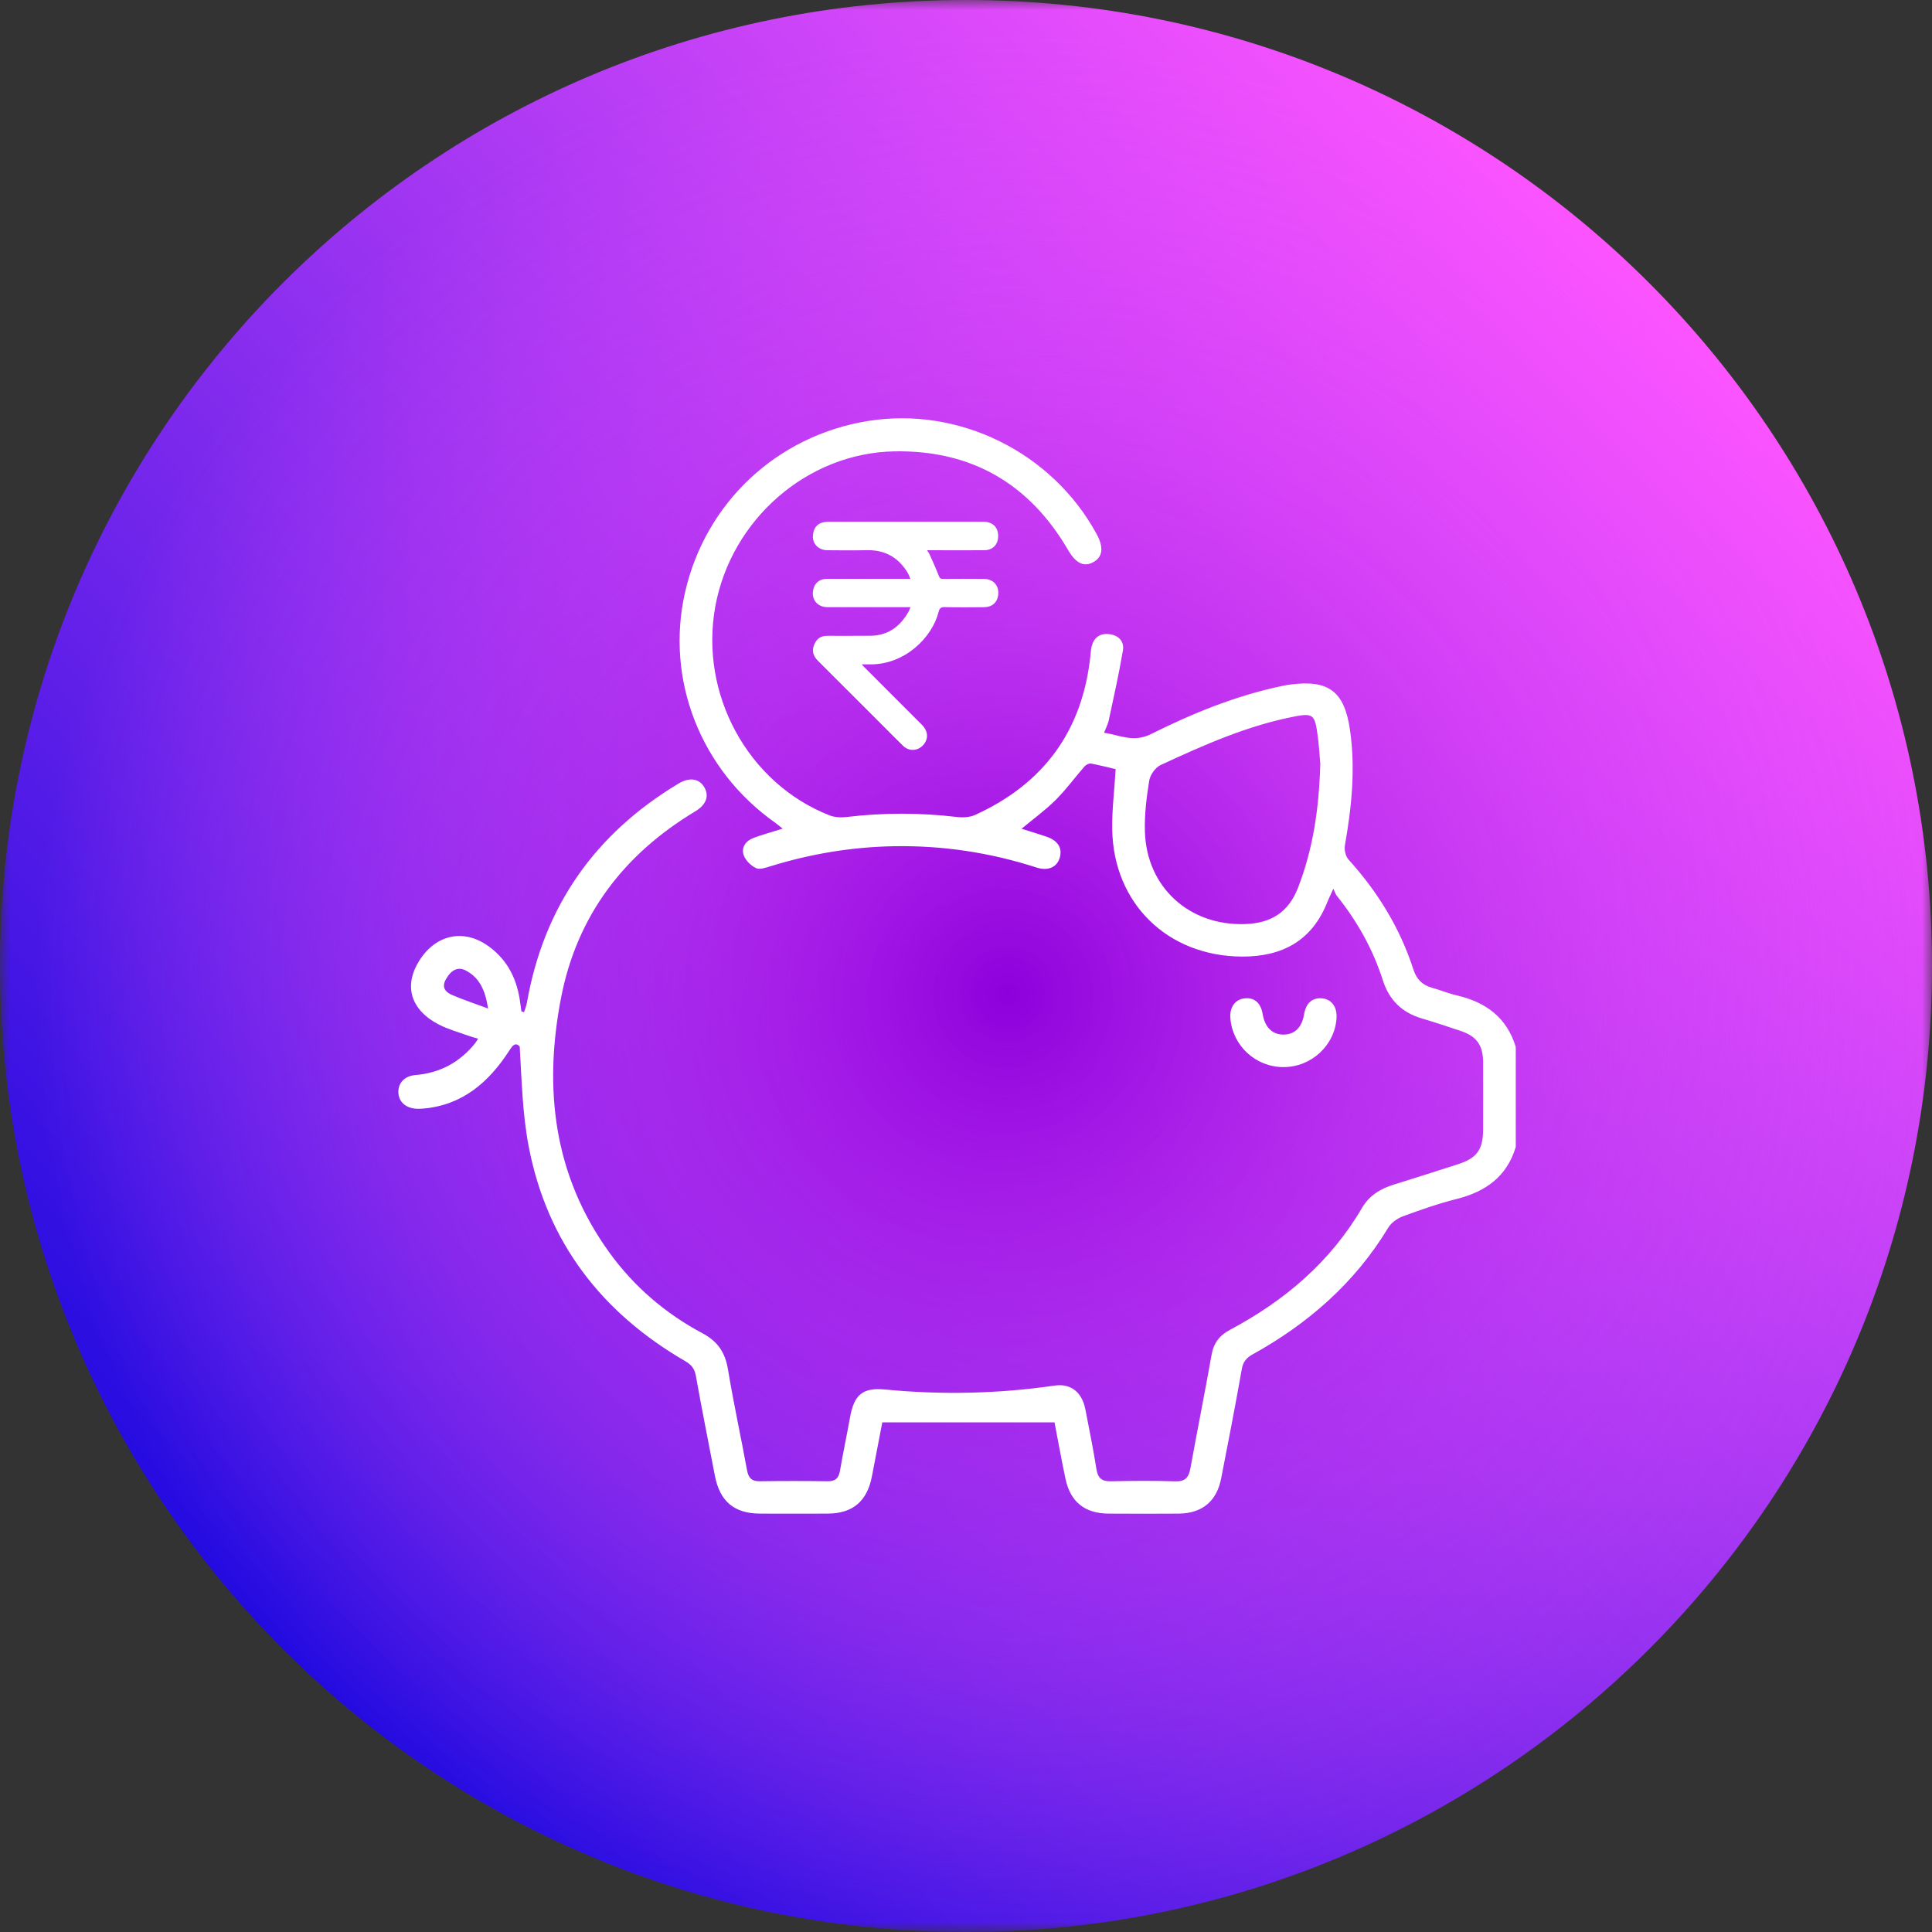 <svg width="97" height="97" viewBox="0 0 97 97" fill="none" xmlns="http://www.w3.org/2000/svg">
<rect x="0" y="0" width="97" height="97" fill="#333333" stroke="none"/>
<g clip-path="url(#clip0_122_13688)">
<g clip-path="url(#clip1_122_13688)">
<mask id="mask0_122_13688" style="mask-type:luminance" maskUnits="userSpaceOnUse" x="0" y="0" width="97" height="97">
<path d="M97 0H0V97H97V0Z" fill="white"/>
</mask>
<g mask="url(#mask0_122_13688)">
<path d="M48.5 97C75.29 97 97 75.29 97 48.5C97 21.71 75.29 0 48.5 0C21.71 0 0 21.71 0 48.5C0 75.29 21.71 97 48.5 97Z" fill="url(#paint0_linear_122_13688)"/>
<path d="M48.5 97C75.29 97 97 75.29 97 48.5C97 21.71 75.29 0 48.5 0C21.71 0 0 21.71 0 48.5C0 75.29 21.71 97 48.5 97Z" fill="url(#paint1_radial_122_13688)"/>
</g>
</g>
<path d="M76.099 57.597C75.651 59.074 74.591 59.829 73.145 60.194C72.227 60.425 71.328 60.739 70.439 61.066C70.155 61.172 69.848 61.39 69.696 61.643C68.025 64.407 65.688 66.449 62.891 67.999C62.58 68.172 62.413 68.367 62.348 68.734C62.025 70.566 61.669 72.393 61.313 74.218C61.088 75.379 60.352 75.987 59.169 75.994C58.001 76.003 56.831 76.001 55.663 75.994C54.467 75.988 53.74 75.41 53.495 74.246C53.288 73.268 53.112 72.283 52.944 71.412H44.297C44.121 72.323 43.947 73.216 43.779 74.11C43.541 75.37 42.821 75.988 41.555 75.994C40.423 76 39.29 75.998 38.159 75.994C36.859 75.99 36.137 75.375 35.891 74.087C35.573 72.421 35.235 70.757 34.94 69.089C34.875 68.721 34.715 68.519 34.407 68.341C30.201 65.903 27.463 62.362 26.543 57.554C26.229 55.918 26.194 54.227 26.093 52.542C25.871 52.309 25.734 52.492 25.566 52.753C24.54 54.335 23.219 55.493 21.239 55.659C21.13 55.667 21.019 55.673 20.911 55.667C20.369 55.64 20.014 55.315 20 54.842C19.989 54.366 20.314 54.019 20.866 53.974C22.101 53.871 23.092 53.328 23.862 52.368C23.906 52.314 23.938 52.249 24.003 52.15C23.821 52.096 23.669 52.057 23.521 52.003C23.025 51.823 22.508 51.683 22.043 51.444C20.614 50.711 20.254 49.494 21.053 48.229C21.886 46.909 23.294 46.612 24.535 47.512C25.513 48.221 25.985 49.219 26.124 50.396C26.139 50.522 26.157 50.646 26.178 50.771C26.178 50.78 26.207 50.782 26.31 50.819C26.357 50.668 26.424 50.517 26.452 50.358C27.299 45.515 29.866 41.861 34.07 39.339C34.614 39.013 35.1 39.084 35.357 39.519C35.617 39.961 35.468 40.399 34.9 40.74C31.318 42.895 28.971 45.965 28.17 50.089C27.285 54.653 27.788 59.001 30.592 62.882C31.83 64.596 33.41 65.949 35.27 66.94C36.045 67.353 36.412 67.915 36.551 68.761C36.831 70.452 37.198 72.128 37.506 73.814C37.579 74.214 37.749 74.376 38.157 74.369C39.289 74.353 40.422 74.353 41.553 74.369C41.94 74.375 42.11 74.214 42.173 73.842C42.328 72.943 42.517 72.052 42.679 71.154C42.884 70.026 43.306 69.657 44.429 69.763C47.277 70.036 50.116 69.979 52.949 69.566C53.765 69.447 54.325 69.9 54.493 70.759C54.689 71.762 54.89 72.763 55.051 73.772C55.124 74.227 55.332 74.381 55.781 74.371C56.859 74.347 57.938 74.34 59.014 74.373C59.511 74.389 59.684 74.174 59.766 73.726C60.11 71.825 60.491 69.929 60.829 68.024C60.934 67.431 61.227 67.045 61.754 66.766C64.499 65.307 66.796 63.358 68.384 60.642C68.744 60.026 69.309 59.682 69.978 59.475C71.059 59.141 72.135 58.796 73.21 58.449C74.153 58.145 74.459 57.716 74.462 56.714C74.464 55.583 74.467 54.45 74.462 53.318C74.458 52.481 74.139 52.033 73.35 51.765C72.694 51.542 72.035 51.327 71.372 51.129C70.385 50.834 69.744 50.203 69.431 49.222C68.931 47.657 68.141 46.249 67.112 44.969C67.056 44.901 67.031 44.805 66.945 44.618C66.793 44.952 66.714 45.108 66.649 45.271C65.884 47.225 64.383 48.036 62.359 48.027C58.626 48.011 55.903 45.364 55.841 41.642C55.825 40.663 55.95 39.682 56.014 38.617C55.648 38.531 55.215 38.417 54.776 38.336C54.68 38.319 54.53 38.392 54.459 38.471C53.967 39.033 53.525 39.644 52.997 40.169C52.484 40.68 51.889 41.109 51.29 41.608C51.717 41.744 52.132 41.867 52.539 42.006C53.12 42.205 53.351 42.583 53.205 43.072C53.064 43.539 52.622 43.744 52.044 43.557C49.713 42.803 47.324 42.444 44.877 42.486C42.766 42.525 40.702 42.867 38.684 43.492C38.447 43.565 38.14 43.675 37.954 43.584C37.696 43.459 37.425 43.194 37.336 42.929C37.206 42.541 37.45 42.213 37.832 42.069C38.288 41.898 38.762 41.772 39.293 41.605C39.138 41.481 39.037 41.39 38.927 41.312C35.174 38.667 33.394 34.119 34.396 29.73C35.424 25.231 39.011 21.873 43.575 21.137C48.147 20.398 52.821 22.706 55.054 26.805C55.428 27.493 55.37 27.967 54.878 28.231C54.411 28.481 54.011 28.273 53.628 27.618C51.682 24.283 48.775 22.595 44.915 22.661C40.538 22.734 36.711 26.079 35.913 30.45C35.111 34.848 37.545 39.32 41.638 40.933C41.895 41.034 42.211 41.055 42.487 41.021C44.347 40.797 46.201 40.8 48.06 41.02C48.355 41.055 48.697 41.034 48.959 40.914C52.405 39.348 54.352 36.687 54.748 32.908C54.762 32.763 54.77 32.615 54.803 32.475C54.915 32.018 55.213 31.785 55.682 31.837C56.153 31.888 56.456 32.197 56.38 32.651C56.181 33.83 55.916 35 55.666 36.173C55.625 36.364 55.526 36.543 55.431 36.79C56.235 36.907 56.9 37.298 57.79 36.855C59.876 35.814 62.042 34.93 64.344 34.445C64.505 34.412 64.666 34.384 64.828 34.363C66.705 34.125 67.495 34.72 67.774 36.615C68.062 38.572 67.866 40.509 67.523 42.443C67.484 42.667 67.558 42.992 67.706 43.156C69.172 44.776 70.29 46.594 70.963 48.677C71.117 49.155 71.406 49.455 71.889 49.589C72.31 49.706 72.717 49.878 73.143 49.976C74.597 50.313 75.654 51.087 76.102 52.564V57.604L76.099 57.597ZM66.288 38.352C66.257 38.019 66.225 37.363 66.127 36.716C66.002 35.889 65.866 35.807 65.036 35.965C62.653 36.42 60.454 37.398 58.273 38.41C58.009 38.532 57.746 38.903 57.699 39.194C57.563 40.034 57.457 40.895 57.482 41.744C57.561 44.542 59.709 46.487 62.504 46.395C63.809 46.353 64.691 45.817 65.177 44.553C65.907 42.653 66.22 40.692 66.289 38.349L66.288 38.352ZM24.505 50.635C24.364 49.715 24.076 49.092 23.392 48.729C22.994 48.518 22.65 48.696 22.385 49.171C22.163 49.569 22.362 49.81 22.688 49.951C23.244 50.19 23.821 50.38 24.506 50.635H24.505Z" fill="white"/>
<path d="M64.439 53.576C63.041 53.576 61.88 52.504 61.772 51.113C61.729 50.57 62.017 50.173 62.489 50.125C62.984 50.074 63.301 50.352 63.397 50.922C63.508 51.588 63.894 51.958 64.465 51.943C65.016 51.93 65.368 51.574 65.474 50.923C65.565 50.362 65.894 50.074 66.386 50.125C66.859 50.173 67.137 50.557 67.103 51.112C67.02 52.483 65.838 53.577 64.439 53.576Z" fill="white"/>
<path d="M45.704 30.485C45.601 30.485 45.534 30.485 45.468 30.485C44.159 30.485 42.852 30.488 41.543 30.484C41.006 30.482 40.697 30.053 40.848 29.537C40.922 29.279 41.133 29.099 41.403 29.07C41.486 29.061 41.57 29.061 41.654 29.061C42.935 29.061 44.215 29.061 45.496 29.061H45.704C45.613 28.776 45.458 28.559 45.276 28.352C44.8 27.814 44.202 27.606 43.496 27.623C42.848 27.64 42.199 27.629 41.551 27.626C41.021 27.623 40.707 27.209 40.845 26.698C40.917 26.429 41.092 26.266 41.366 26.217C41.464 26.199 41.567 26.195 41.666 26.195C44.199 26.195 46.731 26.195 49.264 26.195C49.331 26.195 49.399 26.193 49.465 26.199C49.893 26.241 50.132 26.52 50.114 26.957C50.1 27.36 49.826 27.625 49.407 27.626C48.525 27.631 47.64 27.626 46.758 27.626C46.698 27.626 46.636 27.626 46.545 27.626C46.597 27.711 46.645 27.771 46.674 27.84C46.832 28.196 46.998 28.55 47.135 28.913C47.181 29.032 47.226 29.064 47.345 29.064C48.027 29.059 48.709 29.058 49.391 29.064C49.905 29.068 50.202 29.443 50.104 29.947C50.04 30.275 49.784 30.482 49.415 30.485C48.755 30.491 48.096 30.496 47.435 30.482C47.244 30.478 47.172 30.531 47.124 30.72C46.797 32.021 45.417 33.378 43.675 33.356C43.552 33.355 43.43 33.356 43.263 33.356C43.326 33.423 43.363 33.466 43.402 33.505C44.363 34.466 45.325 35.426 46.283 36.388C46.604 36.71 46.627 37.098 46.354 37.404C46.075 37.714 45.644 37.736 45.342 37.446C45.036 37.151 44.74 36.847 44.439 36.546C43.316 35.423 42.195 34.3 41.07 33.179C40.845 32.955 40.745 32.706 40.87 32.391C40.996 32.069 41.188 31.924 41.543 31.923C42.265 31.92 42.985 31.93 43.707 31.92C44.594 31.908 45.205 31.447 45.623 30.696C45.654 30.64 45.672 30.576 45.707 30.488L45.704 30.485Z" fill="white"/>
</g>
<defs>
<linearGradient id="paint0_linear_122_13688" x1="14.21" y1="82.79" x2="82.79" y2="14.21" gradientUnits="userSpaceOnUse">
<stop stop-color="#230BE0"/>
<stop offset="1" stop-color="#FC54FF"/>
</linearGradient>
<radialGradient id="paint1_radial_122_13688" cx="0" cy="0" r="1" gradientUnits="userSpaceOnUse" gradientTransform="translate(50.594 49.91) scale(48.99)">
<stop stop-color="#8D00DB"/>
<stop offset="0.1" stop-color="#9D0CE0" stop-opacity="0.9"/>
<stop offset="0.37" stop-color="#C62BED" stop-opacity="0.62"/>
<stop offset="0.63" stop-color="#E441F7" stop-opacity="0.37"/>
<stop offset="0.84" stop-color="#F64FFD" stop-opacity="0.16"/>
<stop offset="1" stop-color="#FC54FF" stop-opacity="0"/>
</radialGradient>
<clipPath id="clip0_122_13688">
<rect width="97" height="97" fill="white"/>
</clipPath>
<clipPath id="clip1_122_13688">
<rect width="97" height="97" fill="white"/>
</clipPath>
</defs>
</svg>
